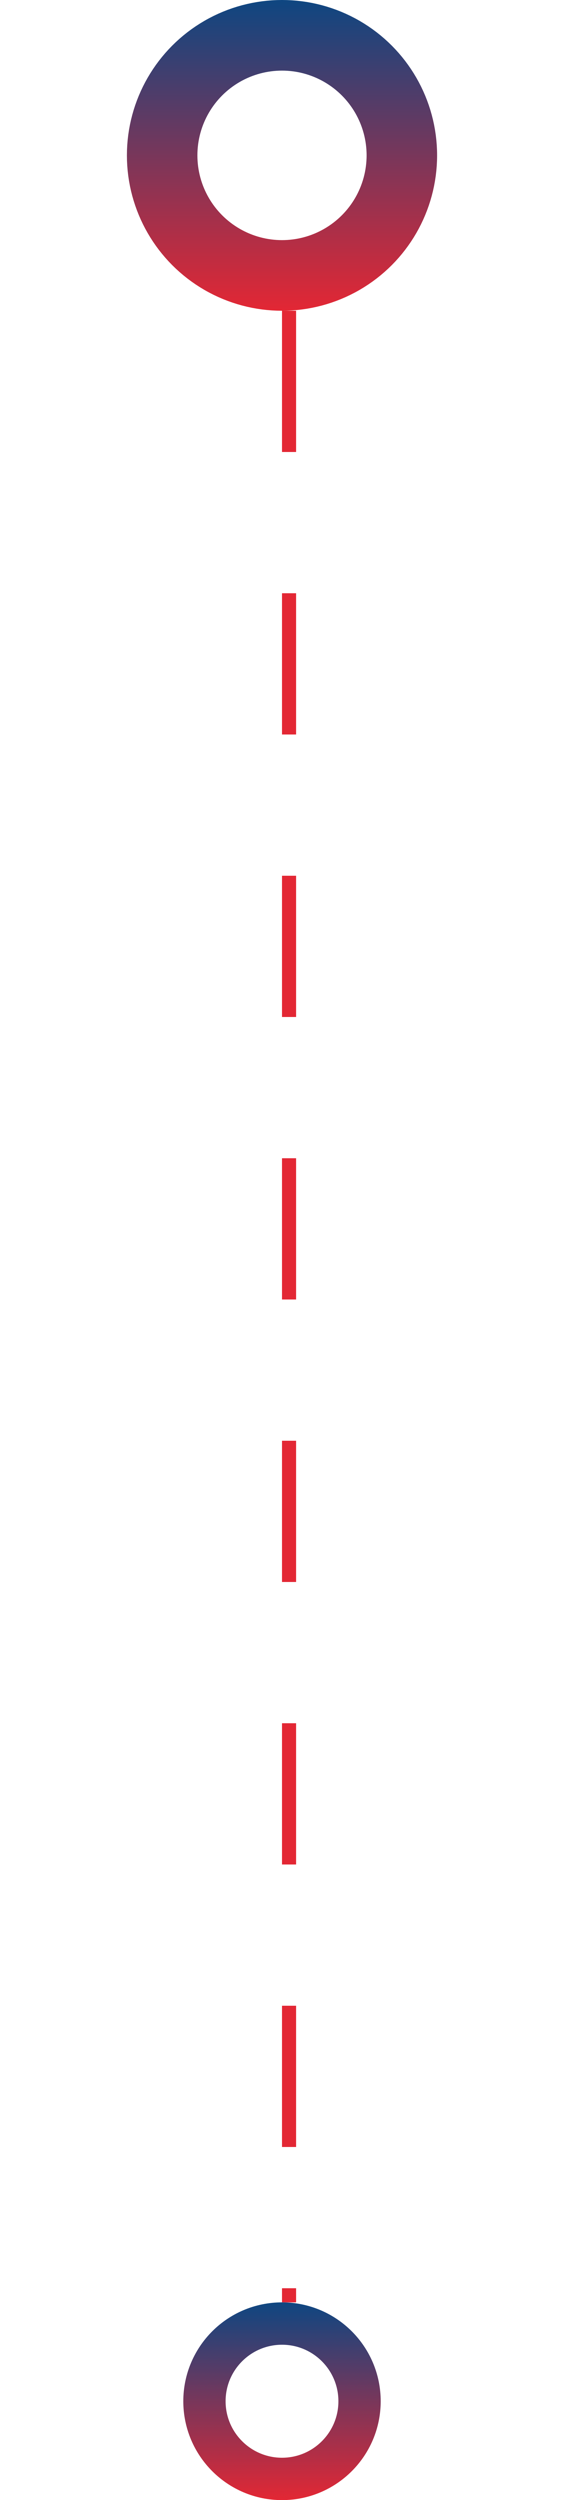 <svg width="40" height="177" viewBox="0 0 40 177" fill="none" xmlns="http://www.w3.org/2000/svg">
<circle cx="20" cy="11" r="8.5" stroke="url(#paint0_linear_325_888)" stroke-width="5"/>
<line x1="20.5" y1="22" x2="20.5" y2="163" stroke="#E32734" stroke-dasharray="10 10"/>
<circle cx="20" cy="170" r="5.5" stroke="url(#paint1_linear_325_888)" stroke-width="3"/>
<defs>
<linearGradient id="paint0_linear_325_888" x1="20" y1="0" x2="20" y2="22" gradientUnits="userSpaceOnUse">
<stop stop-color="#0E4681"/>
<stop offset="1" stop-color="#E32734"/>
</linearGradient>
<linearGradient id="paint1_linear_325_888" x1="20" y1="163" x2="20" y2="177" gradientUnits="userSpaceOnUse">
<stop stop-color="#0E4681"/>
<stop offset="1" stop-color="#E32734"/>
</linearGradient>
</defs>
</svg>
